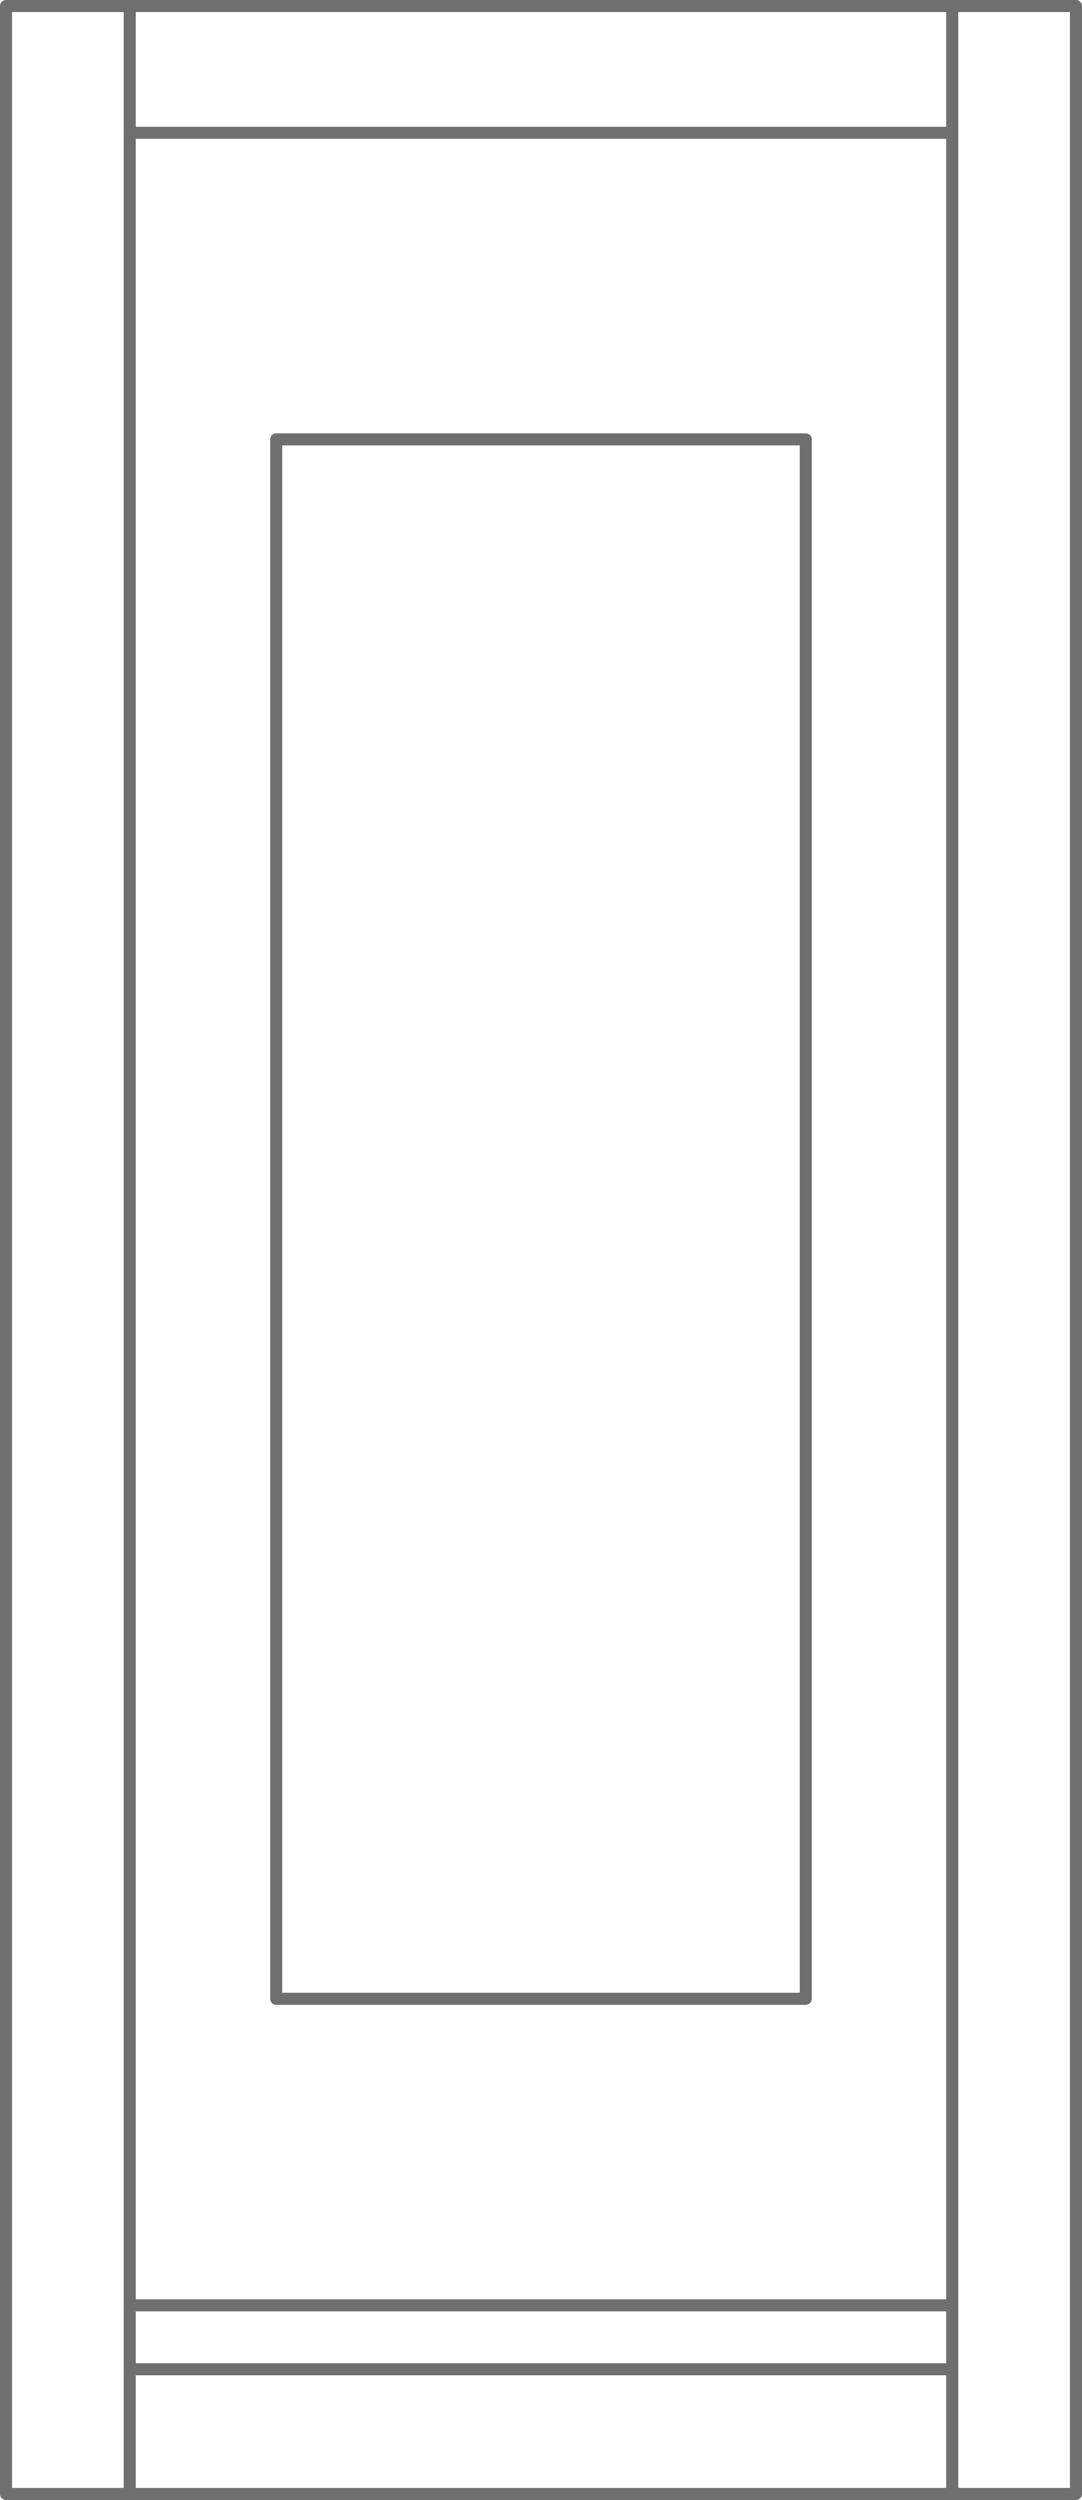 <svg viewBox="0 0 71.8 165.8" xmlns="http://www.w3.org/2000/svg" id="Layer_1"><defs><style>.cls-1{stroke-width:.8px;}.cls-1,.cls-2{fill:none;stroke:#706f6f;stroke-linecap:round;stroke-linejoin:round;}.cls-2{stroke-width:.8px;}</style></defs><g id="LINE"><line y2=".4" x2=".4" y1="165.4" x1=".4" class="cls-2" id="Line_5028"></line></g><g id="LINE-2"><line y2=".4" x2="8.61" y1="165.4" x1="8.61" class="cls-2" id="Line_5029"></line></g><g id="LINE-3"><line y2="165.4" x2=".42" y1="165.4" x1="71.38" class="cls-2" id="Line_5030"></line></g><g id="LINE-4"><line y2="157.13" x2="8.61" y1="157.13" x1="63.18" class="cls-2" id="Line_5031"></line></g><g id="LINE-5"><line y2="152.89" x2="8.61" y1="152.89" x1="63.18" class="cls-2" id="Line_5032"></line></g><g id="LINE-6"><line y2="8.81" x2="8.61" y1="8.81" x1="63.18" class="cls-2" id="Line_5033"></line></g><g id="LINE-7"><line y2=".4" x2=".42" y1=".4" x1="71.38" class="cls-2" id="Line_5034"></line></g><g id="LINE-8"><line y2=".4" x2="71.4" y1="165.4" x1="71.4" class="cls-2" id="Line_5035"></line></g><g id="LINE-9"><line y2=".4" x2="63.19" y1="165.4" x1="63.19" class="cls-2" id="Line_5036"></line></g><g id="LWPOLYLINE"><polygon points="18.33 78.19 18.33 132.56 53.47 132.56 53.47 29.14 18.33 29.14 18.33 78.19" class="cls-1"></polygon></g></svg>